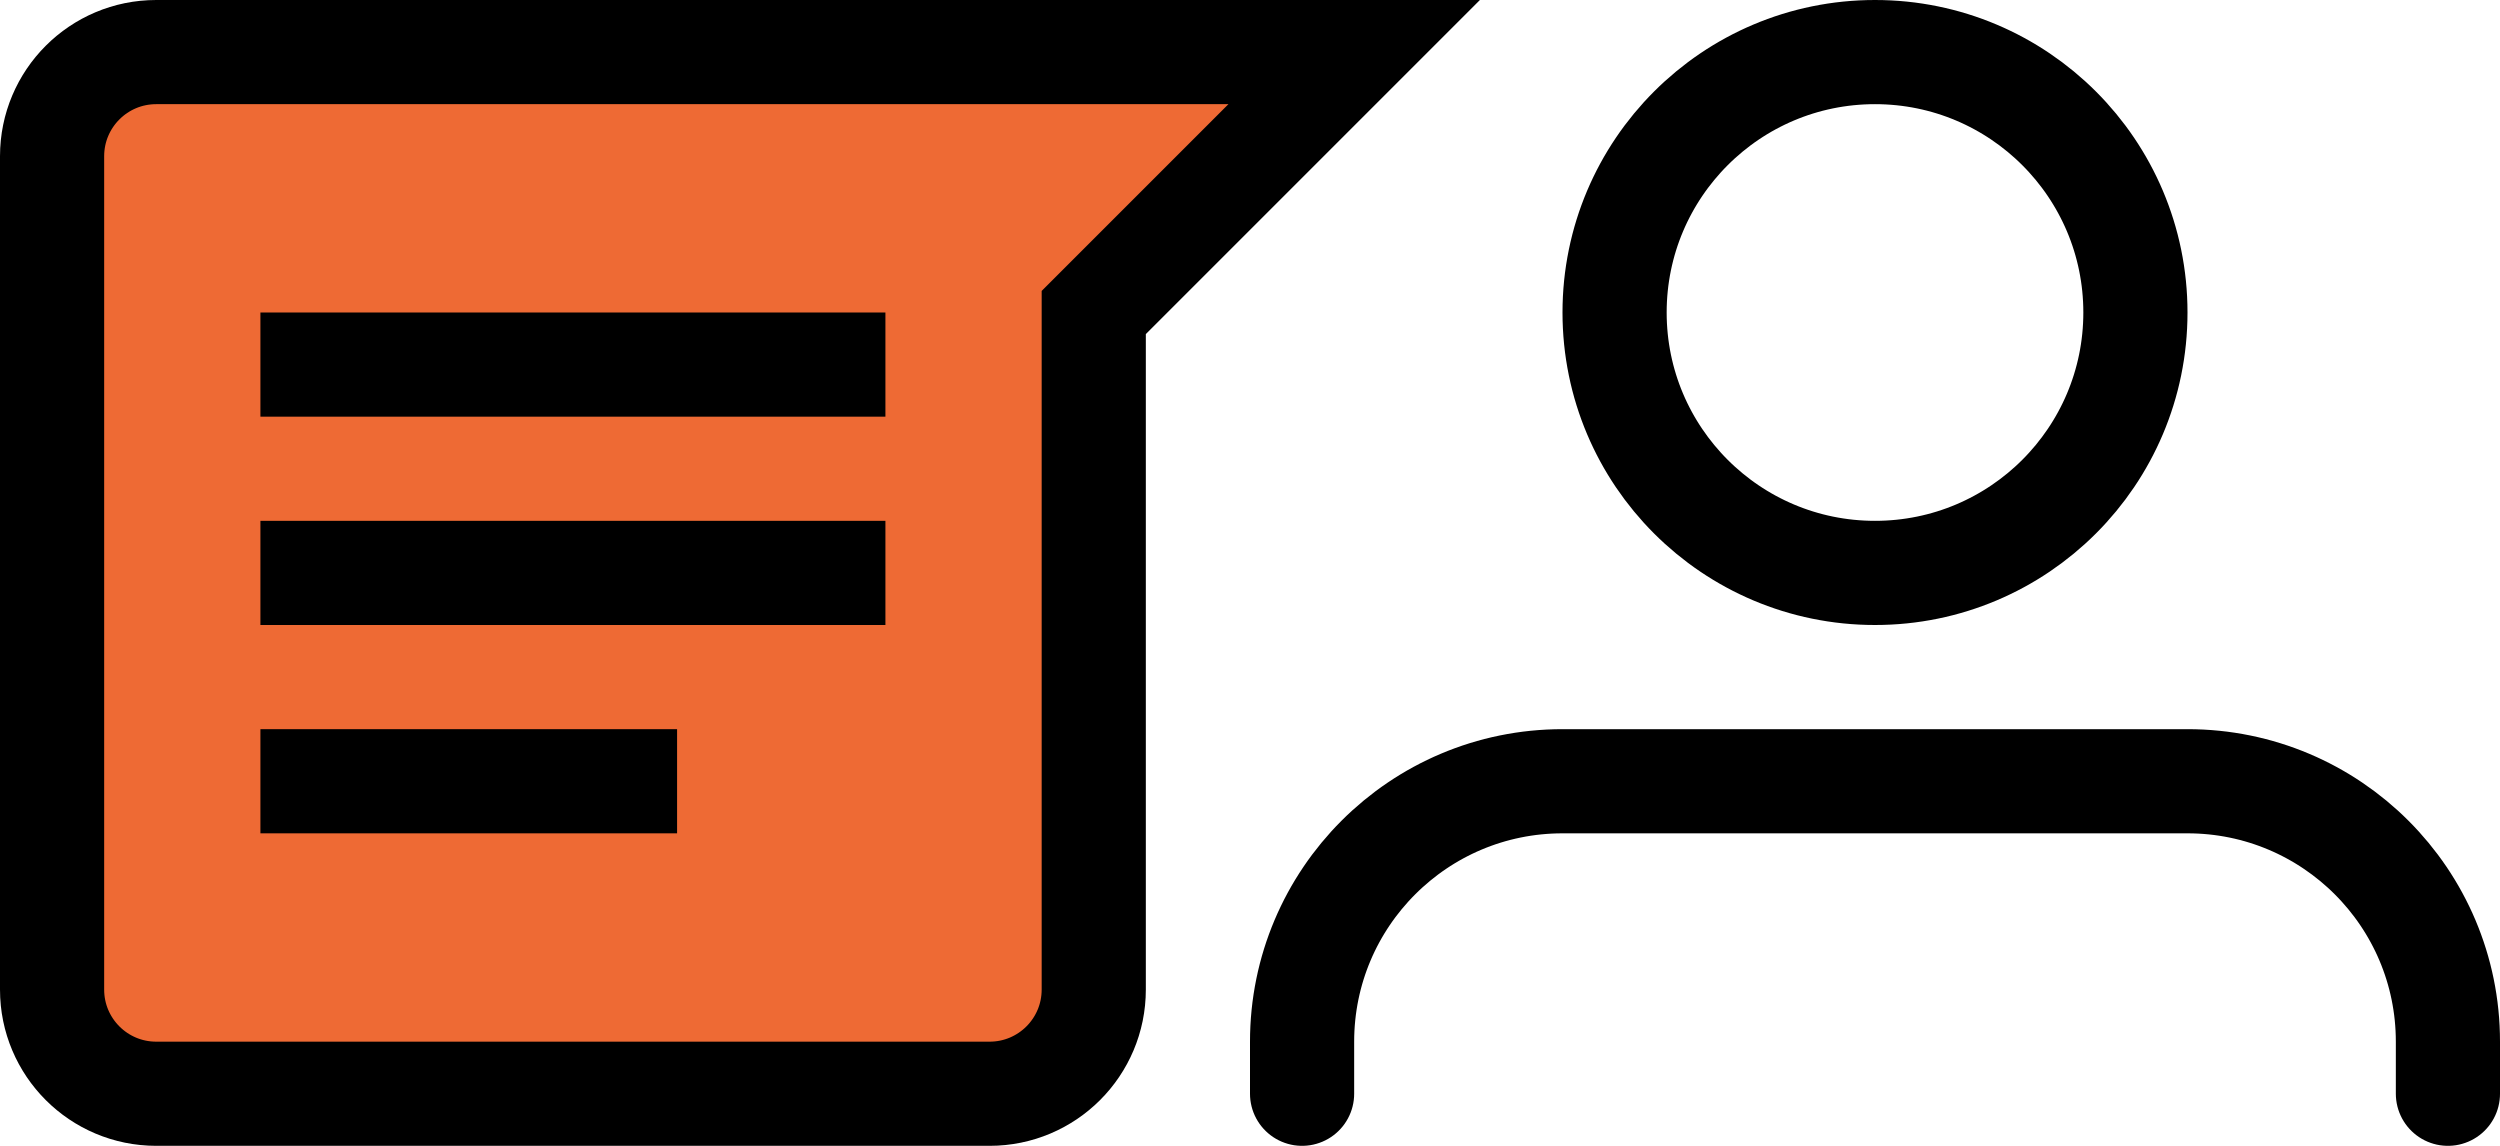 <?xml version="1.0" encoding="UTF-8"?>
<svg width="48px" height="22px" viewBox="0 0 48 22" version="1.1" xmlns="http://www.w3.org/2000/svg" xmlns:xlink="http://www.w3.org/1999/xlink">
    <title>2606B94D-40C4-4D11-96A4-C51ECDE306F6</title>
    <g id="Careers" stroke="none" stroke-width="1" fill="none" fill-rule="evenodd">
        <g id="CTF-Careers" transform="translate(-340, -2862)" stroke="#000000" stroke-width="2">
            <g id="Group-23" transform="translate(341, 2863)">
                <path d="M25,0 L20,5 L20,18 C20,19.105 19.105,20 18,20 L2,20 C0.895,20 0,19.105 0,18 L0,2 C0,0.895 0.895,0 2,0 L25,0 Z" id="Stroke-6" fill="#EE6A34"></path>
                <line x1="4" y1="6" x2="16" y2="6" id="Stroke-1"></line>
                <line x1="4" y1="10" x2="16" y2="10" id="Stroke-2"></line>
                <line x1="4" y1="14" x2="12" y2="14" id="Stroke-3"></line>
                <g id="Group-22" transform="translate(24, 0)">
                    <path d="M22,20 L22,19 C22,16.239 19.761,14 17,14 L5,14 C2.239,14 0,16.239 0,19 L0,20" id="Stroke-18" stroke-linecap="round"></path>
                    <path d="M16,5 C16,2.239 13.761,0 11,0 C8.239,0 6,2.239 6,5 C6,7.761 8.239,10 11,10 C13.761,10 16,7.761 16,5 Z" id="Stroke-20"></path>
                </g>
            </g>
        </g>
    </g>
</svg>